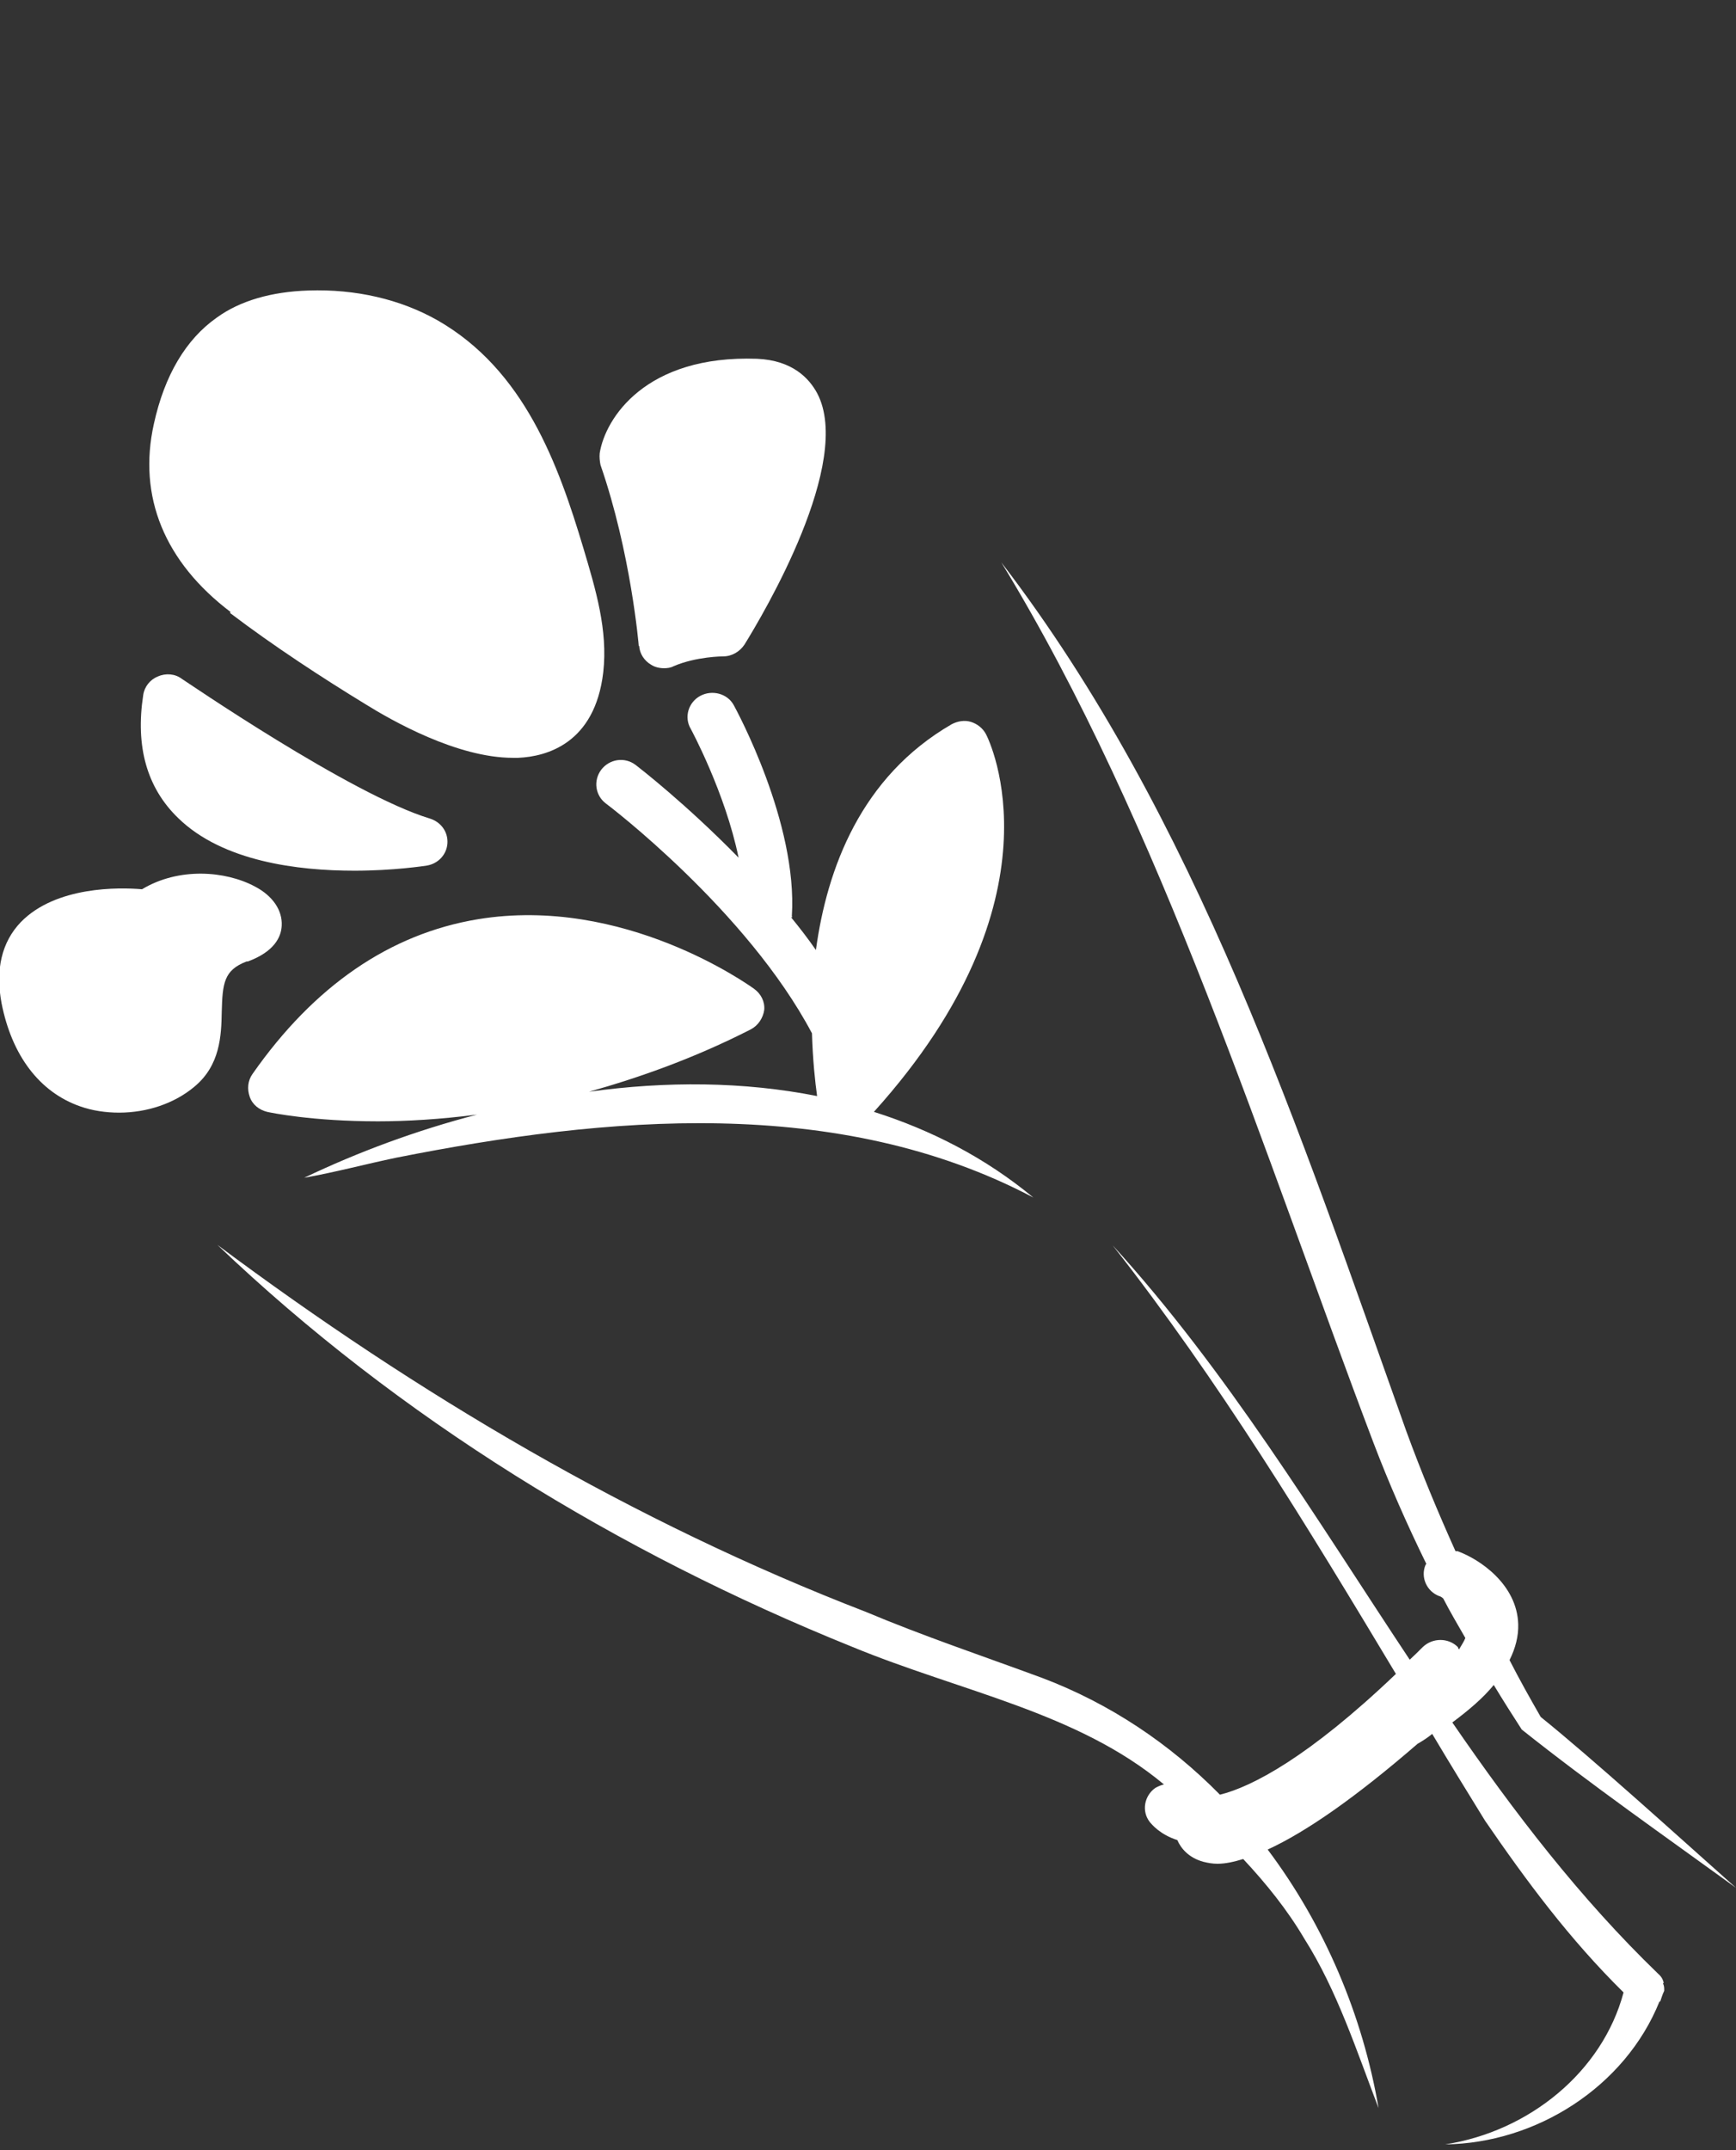 <?xml version="1.0" encoding="UTF-8"?>
<svg id="_圖層_1" data-name="圖層_1" xmlns="http://www.w3.org/2000/svg" version="1.1" viewBox="0 0 44 54.48">
  <rect x="0" y="0" width="44" height="54.48" fill="#333333" stroke="none"/>
  <!-- Generator: Adobe Illustrator 29.6.1, SVG Export Plug-In . SVG Version: 2.1.1 Build 9)  -->
  <defs>
    <style>
      .st0 {
        fill: #fff;
      }
    </style>
  </defs>
  <path class="st0" d="M8.98,22.06c1,0,1.77-.12,1.84-.13.29-.05.5-.28.52-.56.02-.29-.16-.54-.44-.63-2-.6-6.25-3.52-6.29-3.54-.17-.13-.41-.15-.61-.06-.2.08-.34.26-.37.47-.2,1.3.09,2.35.89,3.12,1.13,1.1,3.04,1.33,4.46,1.33Z"/>
  <path class="st0" d="M5.83,15.53c1.12.85,2.35,1.65,3.43,2.31.66.41,2.32,1.36,3.74,1.36h.13c.72-.03,1.95-.36,2.16-2.17.12-1.06-.19-2.09-.5-3.13-.64-2.14-1.5-4.53-3.71-5.79-.94-.53-2.07-.79-3.26-.75-.94.03-1.74.26-2.33.69-.78.55-1.32,1.46-1.59,2.69-.41,1.84.27,3.5,1.95,4.77h-.01Z"/>
  <path class="st0" d="M16.2,16.36c.01.2.13.38.3.48.09.06.21.09.33.09.08,0,.17-.01.24-.05.58-.25,1.26-.25,1.26-.25.22,0,.42-.12.54-.3.47-.76,2.77-4.62,1.84-6.37-.2-.37-.62-.83-1.52-.87-2.83-.1-3.85,1.51-3.99,2.39-.01.1,0,.2.02.3.77,2.22.97,4.57.97,4.59h0Z"/>
  <path class="st0" d="M20.07,23.21c.15-2.36-1.4-5.21-1.47-5.34-.16-.3-.55-.4-.85-.24-.3.16-.42.54-.24.84.01.02.87,1.61,1.21,3.26-1.34-1.37-2.52-2.28-2.61-2.35-.28-.21-.66-.15-.87.12-.21.28-.15.66.12.86.03.02,3.57,2.7,5.22,5.82.02.68.08,1.23.13,1.59-1.86-.37-3.83-.38-5.78-.11,1.28-.36,2.67-.85,4.1-1.58.19-.1.31-.29.34-.49.02-.21-.08-.41-.26-.54-.13-.09-3.3-2.37-7-1.76-2.23.37-4.15,1.69-5.71,3.92-.12.17-.14.38-.07.58.07.2.24.33.44.38.09.02,1.14.24,2.81.24.72,0,1.57-.05,2.51-.17-1.54.4-3.02.95-4.38,1.6.79-.14,1.57-.35,2.34-.51,5.31-1.05,11.19-1.6,16.14,1.01-1.22-1.01-2.59-1.71-4.04-2.17,4.88-5.41,2.93-9.4,2.84-9.57-.08-.15-.22-.26-.38-.31-.16-.05-.34-.02-.49.06-2.3,1.33-3.16,3.66-3.44,5.72-.2-.29-.41-.56-.63-.83h.03Z"/>
  <path class="st0" d="M6.28,24.36c.68-.25.85-.63.86-.91.02-.38-.22-.75-.68-.99-.75-.4-1.93-.49-2.86.07-.58-.05-2.18-.08-3.07.83-.49.51-.65,1.21-.49,2.06.26,1.32.96,2.25,1.99,2.61.31.11.65.16.99.16.7,0,1.4-.23,1.91-.66.65-.54.68-1.29.69-1.89.02-.72.05-1.06.63-1.28h.01Z"/>
  <path class="st0" d="M42.17,50.25c-.02-.1-.06-.17-.14-.24-1.98-1.91-3.66-4.1-5.22-6.37.43-.32.79-.63,1.05-.95.23.38.47.76.71,1.13,1.76,1.4,3.61,2.69,5.43,4.01-1.55-1.38-3.6-3.24-4.95-4.33-.27-.47-.54-.95-.79-1.44.15-.3.23-.61.22-.91-.03-1.01-.98-1.65-1.54-1.85h-.05c-.45-1-.87-2.01-1.25-3.05-2.7-7.57-5.3-15.53-10.26-22,4.07,6.67,6.66,15,9.43,22.3.4,1.05.85,2.07,1.34,3.07,0,0-.01.02-.02.03-.13.31.03.67.35.79.02,0,.07.03.1.06.17.33.37.67.56,1-.03.08-.09.17-.16.29-.01-.01-.02-.03-.03-.06-.24-.24-.64-.24-.89,0-.12.12-.21.21-.33.32-2.39-3.6-4.64-7.33-7.53-10.5,2.7,3.44,4.94,7.13,7.18,10.86-2.21,2.11-3.65,2.86-4.46,3.06-1.27-1.29-2.79-2.31-4.51-2.96-1.52-.56-3.01-1.06-4.46-1.67-5.91-2.28-11.37-5.52-16.44-9.3,4.6,4.39,10.16,7.79,16.08,10.18,2.76,1.14,5.72,1.66,7.91,3.49-.08.02-.15.05-.22.09-.28.2-.35.59-.14.86.05.06.26.32.7.46.09.21.29.45.66.55.12.03.23.05.36.05.2,0,.42-.05.65-.12.58.62,1.12,1.29,1.55,2.02.83,1.31,1.32,2.83,1.88,4.29-.4-2.34-1.36-4.62-2.81-6.55.98-.45,2.24-1.33,3.8-2.68.14-.08.26-.16.37-.25.44.74.89,1.47,1.34,2.2,1.05,1.53,2.14,3,3.51,4.35-.54,2.02-2.4,3.52-4.52,3.85,2.31-.03,4.56-1.46,5.43-3.62h.02s.03-.1.05-.15c.01-.03.03-.08.05-.12v-.02c0-.06,0-.1-.03-.17l.02-.02Z"/>
</svg>